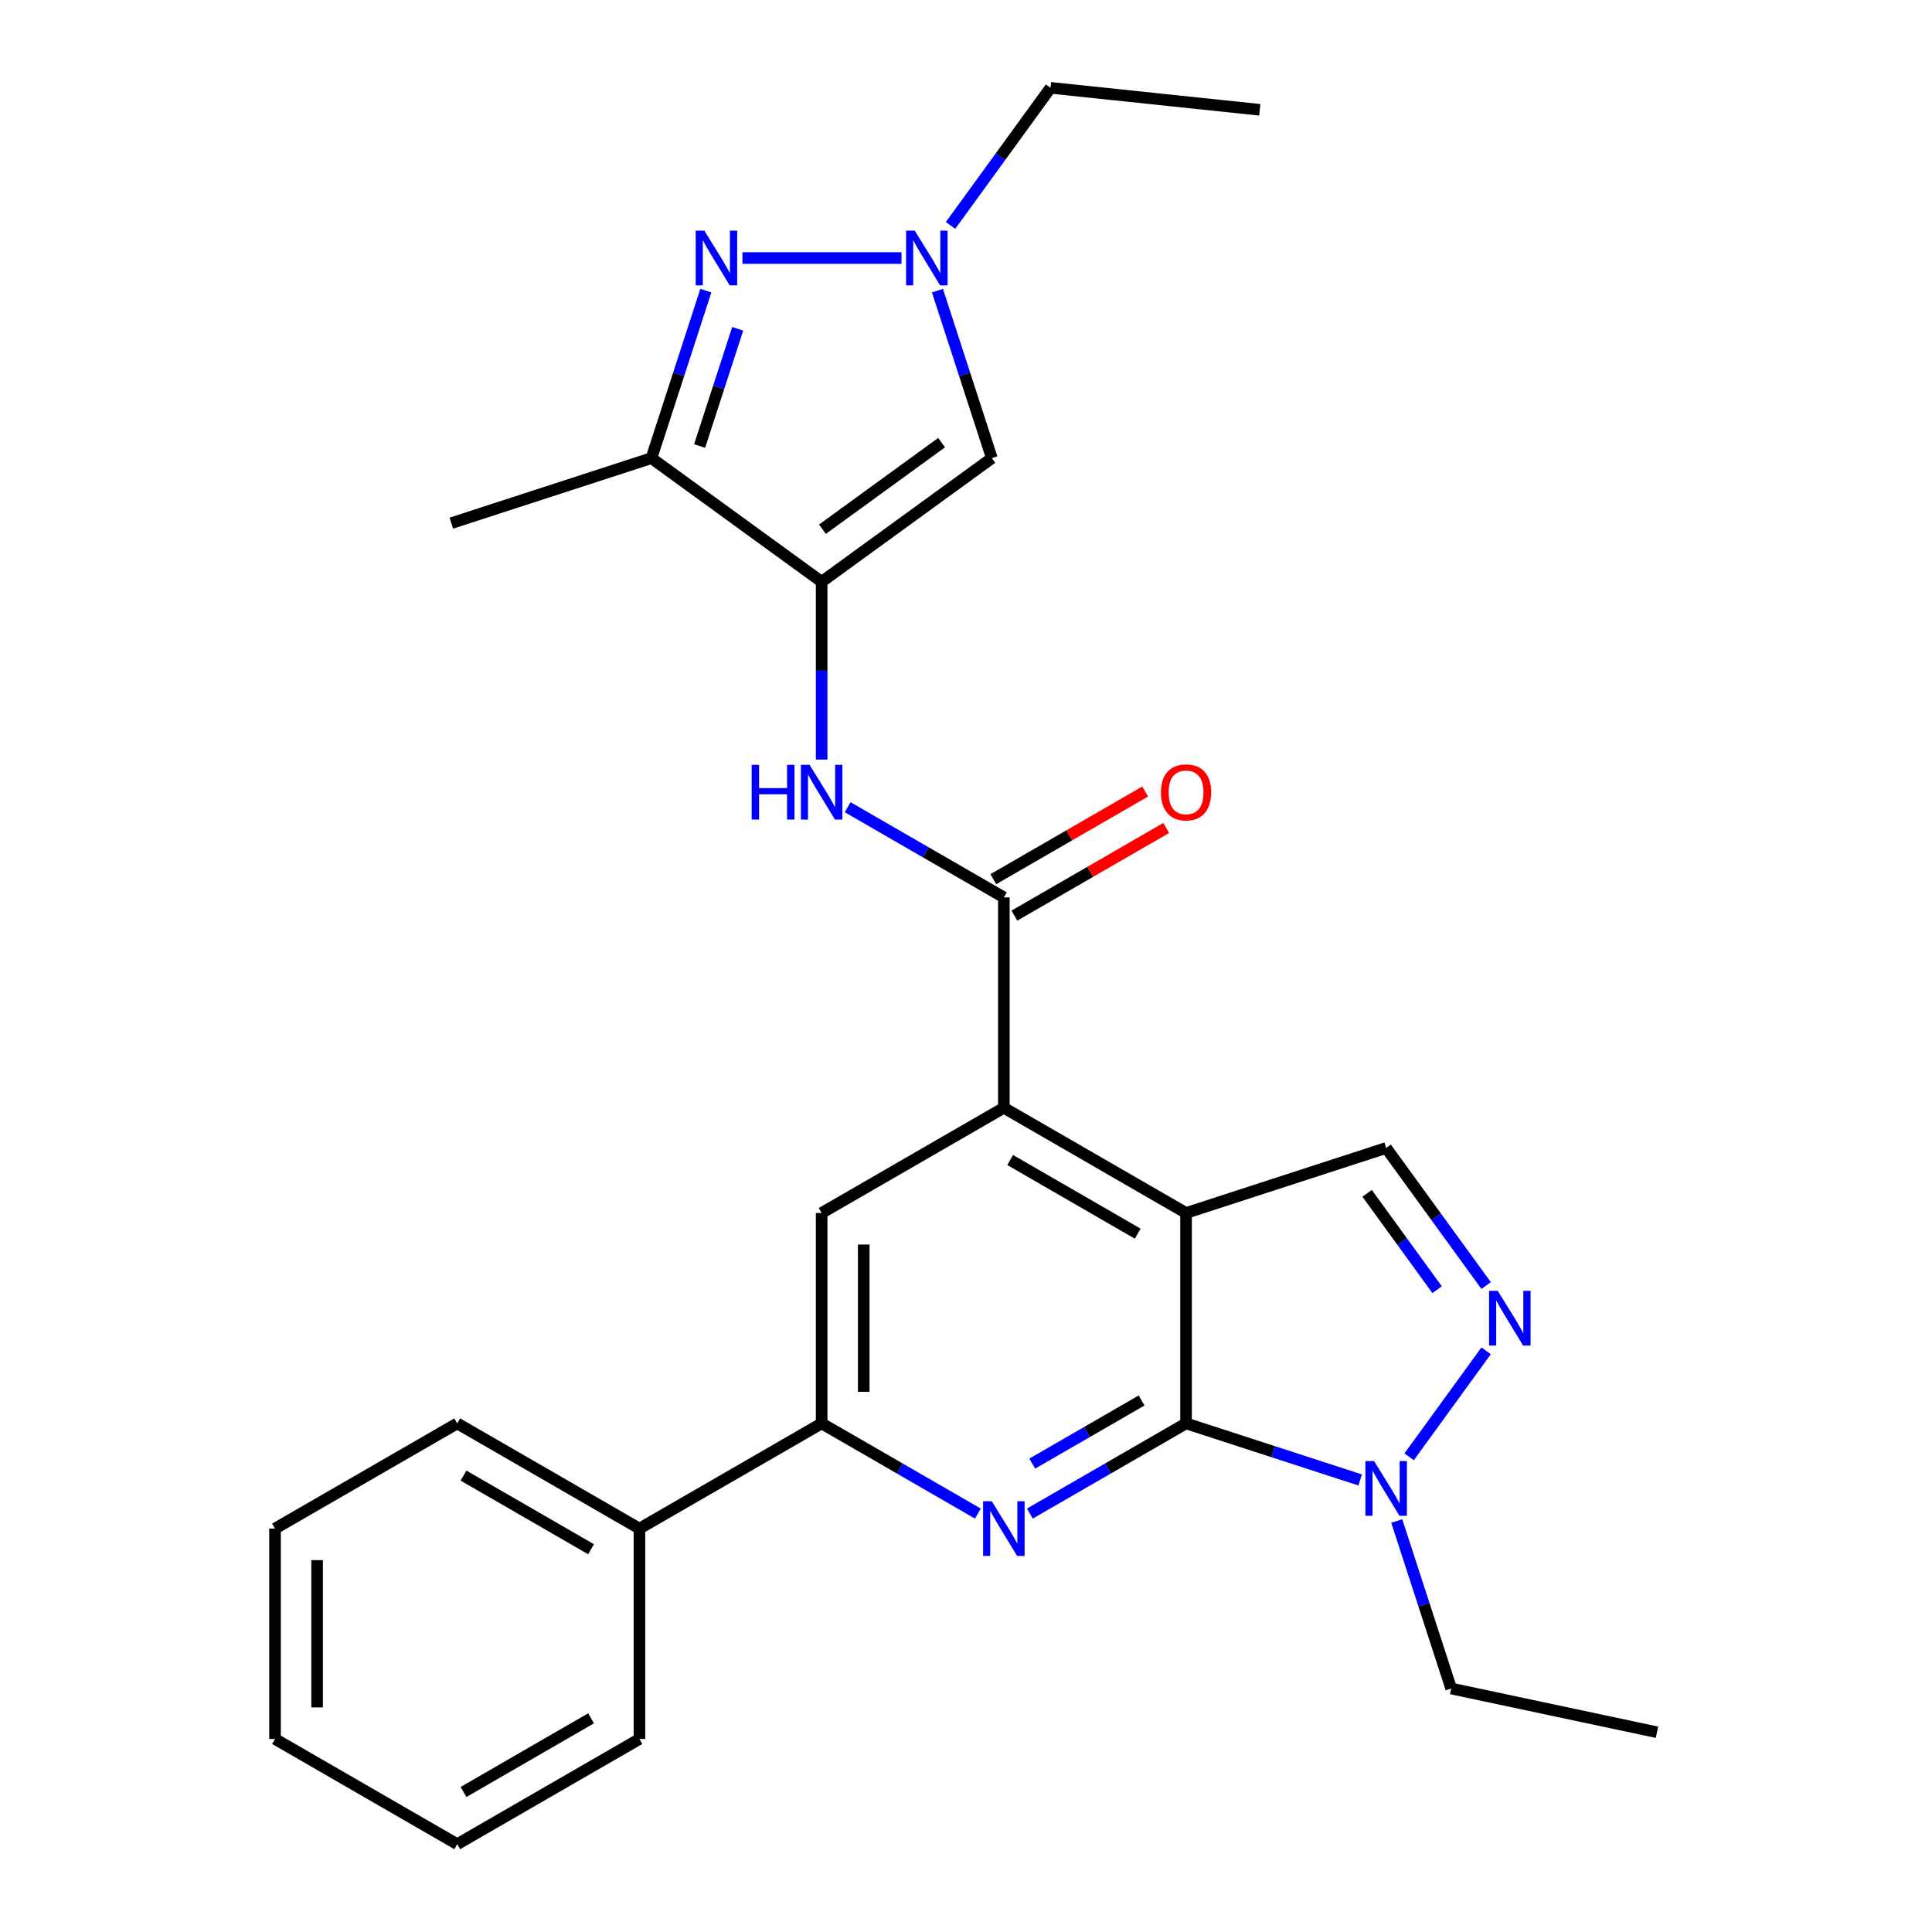 <?xml version='1.0' encoding='iso-8859-1'?>
<svg version='1.1' baseProfile='full'
              xmlns='http://www.w3.org/2000/svg'
                      xmlns:rdkit='http://www.rdkit.org/xml'
                      xmlns:xlink='http://www.w3.org/1999/xlink'
                  xml:space='preserve'
width='1000px' height='1000px' viewBox='0 0 1000 1000'>
<!-- END OF HEADER -->
<rect style='opacity:1.0;fill:#FFFFFF;stroke:none' width='1000' height='1000' x='0' y='0'> </rect>
<path class='bond-0' d='M 613.905,627.842 L 613.905,736.743' style='fill:none;fill-rule:evenodd;stroke:#000000;stroke-width:6px;stroke-linecap:butt;stroke-linejoin:miter;stroke-opacity:1' />
<path class='bond-3' d='M 613.905,627.842 L 519.594,573.392' style='fill:none;fill-rule:evenodd;stroke:#000000;stroke-width:6px;stroke-linecap:butt;stroke-linejoin:miter;stroke-opacity:1' />
<path class='bond-3' d='M 588.869,638.537 L 522.851,600.421' style='fill:none;fill-rule:evenodd;stroke:#000000;stroke-width:6px;stroke-linecap:butt;stroke-linejoin:miter;stroke-opacity:1' />
<path class='bond-12' d='M 613.905,627.842 L 717.477,594.19' style='fill:none;fill-rule:evenodd;stroke:#000000;stroke-width:6px;stroke-linecap:butt;stroke-linejoin:miter;stroke-opacity:1' />
<path class='bond-2' d='M 613.905,736.743 L 573.481,760.082' style='fill:none;fill-rule:evenodd;stroke:#000000;stroke-width:6px;stroke-linecap:butt;stroke-linejoin:miter;stroke-opacity:1' />
<path class='bond-2' d='M 573.481,760.082 L 533.057,783.421' style='fill:none;fill-rule:evenodd;stroke:#0000FF;stroke-width:6px;stroke-linecap:butt;stroke-linejoin:miter;stroke-opacity:1' />
<path class='bond-2' d='M 590.888,724.883 L 562.591,741.22' style='fill:none;fill-rule:evenodd;stroke:#000000;stroke-width:6px;stroke-linecap:butt;stroke-linejoin:miter;stroke-opacity:1' />
<path class='bond-2' d='M 562.591,741.22 L 534.294,757.557' style='fill:none;fill-rule:evenodd;stroke:#0000FF;stroke-width:6px;stroke-linecap:butt;stroke-linejoin:miter;stroke-opacity:1' />
<path class='bond-7' d='M 613.905,736.743 L 658.96,751.382' style='fill:none;fill-rule:evenodd;stroke:#000000;stroke-width:6px;stroke-linecap:butt;stroke-linejoin:miter;stroke-opacity:1' />
<path class='bond-7' d='M 658.96,751.382 L 704.014,766.021' style='fill:none;fill-rule:evenodd;stroke:#0000FF;stroke-width:6px;stroke-linecap:butt;stroke-linejoin:miter;stroke-opacity:1' />
<path class='bond-1' d='M 425.283,301.139 L 425.283,347.148' style='fill:none;fill-rule:evenodd;stroke:#000000;stroke-width:6px;stroke-linecap:butt;stroke-linejoin:miter;stroke-opacity:1' />
<path class='bond-1' d='M 425.283,347.148 L 425.283,393.157' style='fill:none;fill-rule:evenodd;stroke:#0000FF;stroke-width:6px;stroke-linecap:butt;stroke-linejoin:miter;stroke-opacity:1' />
<path class='bond-8' d='M 425.283,301.139 L 337.18,237.128' style='fill:none;fill-rule:evenodd;stroke:#000000;stroke-width:6px;stroke-linecap:butt;stroke-linejoin:miter;stroke-opacity:1' />
<path class='bond-9' d='M 425.283,301.139 L 513.386,237.128' style='fill:none;fill-rule:evenodd;stroke:#000000;stroke-width:6px;stroke-linecap:butt;stroke-linejoin:miter;stroke-opacity:1' />
<path class='bond-9' d='M 425.697,273.917 L 487.369,229.109' style='fill:none;fill-rule:evenodd;stroke:#000000;stroke-width:6px;stroke-linecap:butt;stroke-linejoin:miter;stroke-opacity:1' />
<path class='bond-28' d='M 506.132,783.421 L 465.707,760.082' style='fill:none;fill-rule:evenodd;stroke:#0000FF;stroke-width:6px;stroke-linecap:butt;stroke-linejoin:miter;stroke-opacity:1' />
<path class='bond-28' d='M 465.707,760.082 L 425.283,736.743' style='fill:none;fill-rule:evenodd;stroke:#000000;stroke-width:6px;stroke-linecap:butt;stroke-linejoin:miter;stroke-opacity:1' />
<path class='bond-6' d='M 519.594,573.392 L 519.594,464.491' style='fill:none;fill-rule:evenodd;stroke:#000000;stroke-width:6px;stroke-linecap:butt;stroke-linejoin:miter;stroke-opacity:1' />
<path class='bond-14' d='M 519.594,573.392 L 425.283,627.842' style='fill:none;fill-rule:evenodd;stroke:#000000;stroke-width:6px;stroke-linecap:butt;stroke-linejoin:miter;stroke-opacity:1' />
<path class='bond-4' d='M 365.347,150.44 L 351.264,193.784' style='fill:none;fill-rule:evenodd;stroke:#0000FF;stroke-width:6px;stroke-linecap:butt;stroke-linejoin:miter;stroke-opacity:1' />
<path class='bond-4' d='M 351.264,193.784 L 337.18,237.128' style='fill:none;fill-rule:evenodd;stroke:#000000;stroke-width:6px;stroke-linecap:butt;stroke-linejoin:miter;stroke-opacity:1' />
<path class='bond-4' d='M 381.836,170.174 L 371.978,200.515' style='fill:none;fill-rule:evenodd;stroke:#0000FF;stroke-width:6px;stroke-linecap:butt;stroke-linejoin:miter;stroke-opacity:1' />
<path class='bond-4' d='M 371.978,200.515 L 362.12,230.856' style='fill:none;fill-rule:evenodd;stroke:#000000;stroke-width:6px;stroke-linecap:butt;stroke-linejoin:miter;stroke-opacity:1' />
<path class='bond-29' d='M 384.295,133.557 L 466.608,133.557' style='fill:none;fill-rule:evenodd;stroke:#0000FF;stroke-width:6px;stroke-linecap:butt;stroke-linejoin:miter;stroke-opacity:1' />
<path class='bond-5' d='M 769.221,665.41 L 743.349,629.8' style='fill:none;fill-rule:evenodd;stroke:#0000FF;stroke-width:6px;stroke-linecap:butt;stroke-linejoin:miter;stroke-opacity:1' />
<path class='bond-5' d='M 743.349,629.8 L 717.477,594.19' style='fill:none;fill-rule:evenodd;stroke:#000000;stroke-width:6px;stroke-linecap:butt;stroke-linejoin:miter;stroke-opacity:1' />
<path class='bond-5' d='M 743.839,667.529 L 725.728,642.602' style='fill:none;fill-rule:evenodd;stroke:#0000FF;stroke-width:6px;stroke-linecap:butt;stroke-linejoin:miter;stroke-opacity:1' />
<path class='bond-5' d='M 725.728,642.602 L 707.618,617.675' style='fill:none;fill-rule:evenodd;stroke:#000000;stroke-width:6px;stroke-linecap:butt;stroke-linejoin:miter;stroke-opacity:1' />
<path class='bond-27' d='M 769.221,699.175 L 729.363,754.035' style='fill:none;fill-rule:evenodd;stroke:#0000FF;stroke-width:6px;stroke-linecap:butt;stroke-linejoin:miter;stroke-opacity:1' />
<path class='bond-11' d='M 519.594,464.491 L 479.17,441.152' style='fill:none;fill-rule:evenodd;stroke:#000000;stroke-width:6px;stroke-linecap:butt;stroke-linejoin:miter;stroke-opacity:1' />
<path class='bond-11' d='M 479.17,441.152 L 438.746,417.813' style='fill:none;fill-rule:evenodd;stroke:#0000FF;stroke-width:6px;stroke-linecap:butt;stroke-linejoin:miter;stroke-opacity:1' />
<path class='bond-15' d='M 525.039,473.922 L 564.334,451.235' style='fill:none;fill-rule:evenodd;stroke:#000000;stroke-width:6px;stroke-linecap:butt;stroke-linejoin:miter;stroke-opacity:1' />
<path class='bond-15' d='M 564.334,451.235 L 603.628,428.549' style='fill:none;fill-rule:evenodd;stroke:#FF0000;stroke-width:6px;stroke-linecap:butt;stroke-linejoin:miter;stroke-opacity:1' />
<path class='bond-15' d='M 514.149,455.059 L 553.444,432.373' style='fill:none;fill-rule:evenodd;stroke:#000000;stroke-width:6px;stroke-linecap:butt;stroke-linejoin:miter;stroke-opacity:1' />
<path class='bond-15' d='M 553.444,432.373 L 592.738,409.686' style='fill:none;fill-rule:evenodd;stroke:#FF0000;stroke-width:6px;stroke-linecap:butt;stroke-linejoin:miter;stroke-opacity:1' />
<path class='bond-17' d='M 722.962,787.278 L 737.045,830.622' style='fill:none;fill-rule:evenodd;stroke:#0000FF;stroke-width:6px;stroke-linecap:butt;stroke-linejoin:miter;stroke-opacity:1' />
<path class='bond-17' d='M 737.045,830.622 L 751.129,873.967' style='fill:none;fill-rule:evenodd;stroke:#000000;stroke-width:6px;stroke-linecap:butt;stroke-linejoin:miter;stroke-opacity:1' />
<path class='bond-19' d='M 337.18,237.128 L 233.609,270.781' style='fill:none;fill-rule:evenodd;stroke:#000000;stroke-width:6px;stroke-linecap:butt;stroke-linejoin:miter;stroke-opacity:1' />
<path class='bond-10' d='M 513.386,237.128 L 499.303,193.784' style='fill:none;fill-rule:evenodd;stroke:#000000;stroke-width:6px;stroke-linecap:butt;stroke-linejoin:miter;stroke-opacity:1' />
<path class='bond-10' d='M 499.303,193.784 L 485.219,150.44' style='fill:none;fill-rule:evenodd;stroke:#0000FF;stroke-width:6px;stroke-linecap:butt;stroke-linejoin:miter;stroke-opacity:1' />
<path class='bond-18' d='M 492,116.675 L 517.872,81.065' style='fill:none;fill-rule:evenodd;stroke:#0000FF;stroke-width:6px;stroke-linecap:butt;stroke-linejoin:miter;stroke-opacity:1' />
<path class='bond-18' d='M 517.872,81.065 L 543.744,45.455' style='fill:none;fill-rule:evenodd;stroke:#000000;stroke-width:6px;stroke-linecap:butt;stroke-linejoin:miter;stroke-opacity:1' />
<path class='bond-13' d='M 425.283,736.743 L 425.283,627.842' style='fill:none;fill-rule:evenodd;stroke:#000000;stroke-width:6px;stroke-linecap:butt;stroke-linejoin:miter;stroke-opacity:1' />
<path class='bond-13' d='M 447.063,720.408 L 447.063,644.177' style='fill:none;fill-rule:evenodd;stroke:#000000;stroke-width:6px;stroke-linecap:butt;stroke-linejoin:miter;stroke-opacity:1' />
<path class='bond-16' d='M 425.283,736.743 L 330.972,791.194' style='fill:none;fill-rule:evenodd;stroke:#000000;stroke-width:6px;stroke-linecap:butt;stroke-linejoin:miter;stroke-opacity:1' />
<path class='bond-20' d='M 330.972,791.194 L 236.661,736.743' style='fill:none;fill-rule:evenodd;stroke:#000000;stroke-width:6px;stroke-linecap:butt;stroke-linejoin:miter;stroke-opacity:1' />
<path class='bond-20' d='M 305.935,801.888 L 239.918,763.773' style='fill:none;fill-rule:evenodd;stroke:#000000;stroke-width:6px;stroke-linecap:butt;stroke-linejoin:miter;stroke-opacity:1' />
<path class='bond-21' d='M 330.972,791.194 L 330.972,900.095' style='fill:none;fill-rule:evenodd;stroke:#000000;stroke-width:6px;stroke-linecap:butt;stroke-linejoin:miter;stroke-opacity:1' />
<path class='bond-22' d='M 751.129,873.967 L 857.65,896.608' style='fill:none;fill-rule:evenodd;stroke:#000000;stroke-width:6px;stroke-linecap:butt;stroke-linejoin:miter;stroke-opacity:1' />
<path class='bond-23' d='M 543.744,45.455 L 652.049,56.838' style='fill:none;fill-rule:evenodd;stroke:#000000;stroke-width:6px;stroke-linecap:butt;stroke-linejoin:miter;stroke-opacity:1' />
<path class='bond-24' d='M 236.661,736.743 L 142.35,791.194' style='fill:none;fill-rule:evenodd;stroke:#000000;stroke-width:6px;stroke-linecap:butt;stroke-linejoin:miter;stroke-opacity:1' />
<path class='bond-25' d='M 330.972,900.095 L 236.661,954.545' style='fill:none;fill-rule:evenodd;stroke:#000000;stroke-width:6px;stroke-linecap:butt;stroke-linejoin:miter;stroke-opacity:1' />
<path class='bond-25' d='M 305.935,889.4 L 239.918,927.516' style='fill:none;fill-rule:evenodd;stroke:#000000;stroke-width:6px;stroke-linecap:butt;stroke-linejoin:miter;stroke-opacity:1' />
<path class='bond-30' d='M 142.35,791.194 L 142.35,900.095' style='fill:none;fill-rule:evenodd;stroke:#000000;stroke-width:6px;stroke-linecap:butt;stroke-linejoin:miter;stroke-opacity:1' />
<path class='bond-30' d='M 164.13,807.529 L 164.13,883.76' style='fill:none;fill-rule:evenodd;stroke:#000000;stroke-width:6px;stroke-linecap:butt;stroke-linejoin:miter;stroke-opacity:1' />
<path class='bond-26' d='M 236.661,954.545 L 142.35,900.095' style='fill:none;fill-rule:evenodd;stroke:#000000;stroke-width:6px;stroke-linecap:butt;stroke-linejoin:miter;stroke-opacity:1' />
<path  class='atom-3' d='M 513.334 777.034
L 522.614 792.034
Q 523.534 793.514, 525.014 796.194
Q 526.494 798.874, 526.574 799.034
L 526.574 777.034
L 530.334 777.034
L 530.334 805.354
L 526.454 805.354
L 516.494 788.954
Q 515.334 787.034, 514.094 784.834
Q 512.894 782.634, 512.534 781.954
L 512.534 805.354
L 508.854 805.354
L 508.854 777.034
L 513.334 777.034
' fill='#0000FF'/>
<path  class='atom-5' d='M 364.573 119.397
L 373.853 134.397
Q 374.773 135.877, 376.253 138.557
Q 377.733 141.237, 377.813 141.397
L 377.813 119.397
L 381.573 119.397
L 381.573 147.717
L 377.693 147.717
L 367.733 131.317
Q 366.573 129.397, 365.333 127.197
Q 364.133 124.997, 363.773 124.317
L 363.773 147.717
L 360.093 147.717
L 360.093 119.397
L 364.573 119.397
' fill='#0000FF'/>
<path  class='atom-6' d='M 775.227 668.133
L 784.507 683.133
Q 785.427 684.613, 786.907 687.293
Q 788.387 689.973, 788.467 690.133
L 788.467 668.133
L 792.227 668.133
L 792.227 696.453
L 788.347 696.453
L 778.387 680.053
Q 777.227 678.133, 775.987 675.933
Q 774.787 673.733, 774.427 673.053
L 774.427 696.453
L 770.747 696.453
L 770.747 668.133
L 775.227 668.133
' fill='#0000FF'/>
<path  class='atom-8' d='M 711.217 756.236
L 720.497 771.236
Q 721.417 772.716, 722.897 775.396
Q 724.377 778.076, 724.457 778.236
L 724.457 756.236
L 728.217 756.236
L 728.217 784.556
L 724.337 784.556
L 714.377 768.156
Q 713.217 766.236, 711.977 764.036
Q 710.777 761.836, 710.417 761.156
L 710.417 784.556
L 706.737 784.556
L 706.737 756.236
L 711.217 756.236
' fill='#0000FF'/>
<path  class='atom-11' d='M 473.474 119.397
L 482.754 134.397
Q 483.674 135.877, 485.154 138.557
Q 486.634 141.237, 486.714 141.397
L 486.714 119.397
L 490.474 119.397
L 490.474 147.717
L 486.594 147.717
L 476.634 131.317
Q 475.474 129.397, 474.234 127.197
Q 473.034 124.997, 472.674 124.317
L 472.674 147.717
L 468.994 147.717
L 468.994 119.397
L 473.474 119.397
' fill='#0000FF'/>
<path  class='atom-12' d='M 389.063 395.88
L 392.903 395.88
L 392.903 407.92
L 407.383 407.92
L 407.383 395.88
L 411.223 395.88
L 411.223 424.2
L 407.383 424.2
L 407.383 411.12
L 392.903 411.12
L 392.903 424.2
L 389.063 424.2
L 389.063 395.88
' fill='#0000FF'/>
<path  class='atom-12' d='M 419.023 395.88
L 428.303 410.88
Q 429.223 412.36, 430.703 415.04
Q 432.183 417.72, 432.263 417.88
L 432.263 395.88
L 436.023 395.88
L 436.023 424.2
L 432.143 424.2
L 422.183 407.8
Q 421.023 405.88, 419.783 403.68
Q 418.583 401.48, 418.223 400.8
L 418.223 424.2
L 414.543 424.2
L 414.543 395.88
L 419.023 395.88
' fill='#0000FF'/>
<path  class='atom-16' d='M 600.905 410.12
Q 600.905 403.32, 604.265 399.52
Q 607.625 395.72, 613.905 395.72
Q 620.185 395.72, 623.545 399.52
Q 626.905 403.32, 626.905 410.12
Q 626.905 417, 623.505 420.92
Q 620.105 424.8, 613.905 424.8
Q 607.665 424.8, 604.265 420.92
Q 600.905 417.04, 600.905 410.12
M 613.905 421.6
Q 618.225 421.6, 620.545 418.72
Q 622.905 415.8, 622.905 410.12
Q 622.905 404.56, 620.545 401.76
Q 618.225 398.92, 613.905 398.92
Q 609.585 398.92, 607.225 401.72
Q 604.905 404.52, 604.905 410.12
Q 604.905 415.84, 607.225 418.72
Q 609.585 421.6, 613.905 421.6
' fill='#FF0000'/>
</svg>

